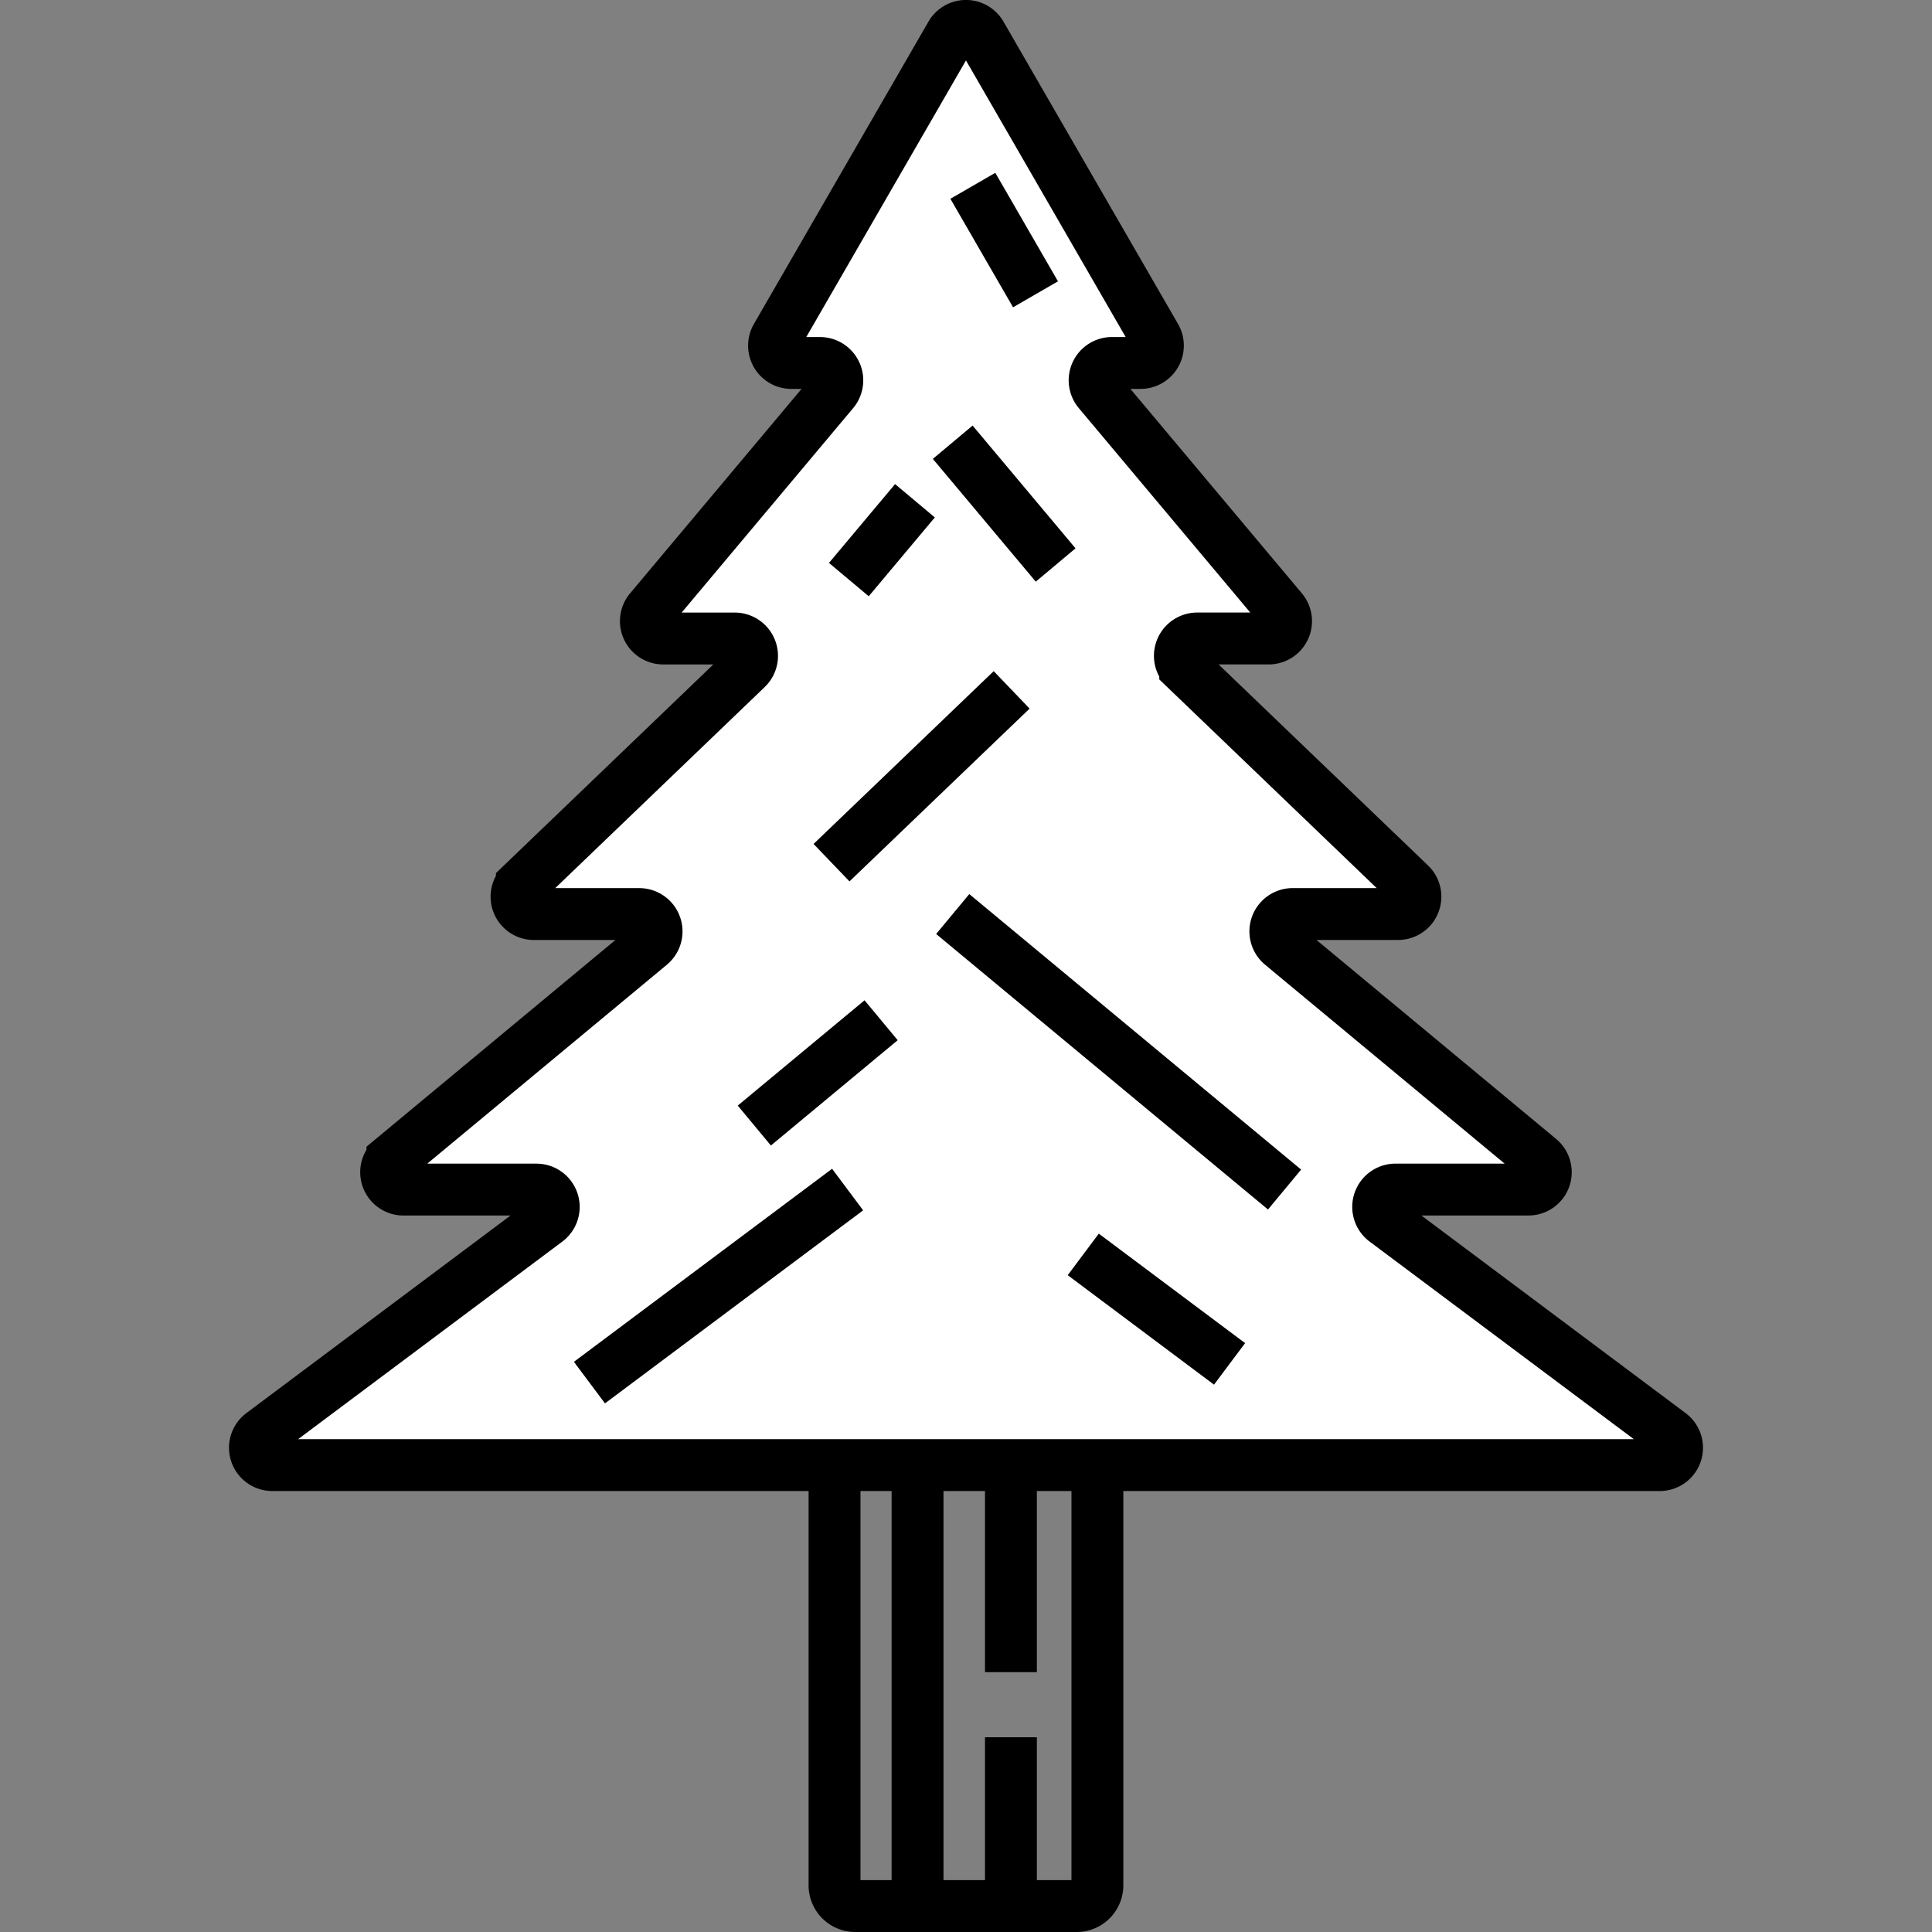 <?xml version="1.0" encoding="utf-8"?>
<svg width="800px" height="800px" viewBox="-22.02 0 186.194 186.194" xmlns="http://www.w3.org/2000/svg">
  <rect x="-22.02" y="0" width="186.194" height="186.194" fill="#808080" stroke="none"/>
  <g id="Group_3294" data-name="Group 3294" transform="translate(-1105.783 -70.864)">
    <path id="Path_1749" data-name="Path 1749" d="M1164.19,212.059v40.5a2,2,0,0,0,2,2h21.333a2,2,0,0,0,2-2v-40.5" fill="none" stroke="#000000" stroke-miterlimit="10" stroke-width="5"/>
    <path id="Path_1750" data-name="Path 1750" d="M1244.71,209.049l-27.455-20.532a1.671,1.671,0,0,1,1-3.01h12.809a1.672,1.672,0,0,0,1.068-2.958l-24.855-20.638a1.672,1.672,0,0,1,1.068-2.958H1218.5a1.672,1.672,0,0,0,1.157-2.878l-21.67-20.8a1.672,1.672,0,0,1,1.157-2.878h6.888a1.672,1.672,0,0,0,1.281-2.746l-17.666-21.061a1.672,1.672,0,0,1,1.281-2.746h2.754a1.672,1.672,0,0,0,1.448-2.507L1178.307,74.2a1.672,1.672,0,0,0-2.9,0l-16.823,29.139a1.672,1.672,0,0,0,1.448,2.507h2.754a1.672,1.672,0,0,1,1.281,2.746l-17.666,21.061a1.672,1.672,0,0,0,1.281,2.746h6.888a1.672,1.672,0,0,1,1.157,2.878l-21.67,20.8a1.672,1.672,0,0,0,1.157,2.878h10.154a1.672,1.672,0,0,1,1.068,2.958l-24.855,20.638a1.672,1.672,0,0,0,1.068,2.958h12.809a1.671,1.671,0,0,1,1,3.01l-27.455,20.532a1.672,1.672,0,0,0,1,3.01h133.7A1.67,1.67,0,0,0,1244.71,209.049Z" fill="#ffffff" stroke="#000000" stroke-miterlimit="10" stroke-width="5"/>
    <line id="Line_110" data-name="Line 110" x1="6.37" y2="7.597" transform="translate(1165.57 119.124)" fill="#ffffff" stroke="#000000" stroke-miterlimit="10" stroke-width="5"/>
    <line id="Line_111" data-name="Line 111" x1="6.04" y1="10.458" transform="translate(1177.52 88.77)" fill="#ffffff" stroke="#000000" stroke-miterlimit="10" stroke-width="5"/>
    <line id="Line_112" data-name="Line 112" x1="14.1" y1="10.551" transform="translate(1188.16 191.756)" fill="#ffffff" stroke="#000000" stroke-miterlimit="10" stroke-width="5"/>
    <line id="Line_113" data-name="Line 113" x1="12.22" y2="10.148" transform="translate(1156.46 169.189)" fill="#ffffff" stroke="#000000" stroke-miterlimit="10" stroke-width="5"/>
    <line id="Line_114" data-name="Line 114" x1="24.88" y2="18.604" transform="translate(1140.57 185.506)" fill="#ffffff" stroke="#000000" stroke-miterlimit="10" stroke-width="5"/>
    <line id="Line_115" data-name="Line 115" x1="9.92" y1="11.832" transform="translate(1175.58 113.483)" fill="#ffffff" stroke="#000000" stroke-miterlimit="10" stroke-width="5"/>
    <line id="Line_116" data-name="Line 116" x1="17.36" y2="16.653" transform="translate(1163.9 137.35)" fill="#ffffff" stroke="#000000" stroke-miterlimit="10" stroke-width="5"/>
    <line id="Line_117" data-name="Line 117" x1="31.98" y1="26.553" transform="translate(1175.58 158.953)" fill="#ffffff" stroke="#000000" stroke-miterlimit="10" stroke-width="5"/>
    <line id="Line_118" data-name="Line 118" y1="42.498" transform="translate(1172.19 212.059)" fill="none" stroke="#000000" stroke-miterlimit="10" stroke-width="5"/>
    <line id="Line_119" data-name="Line 119" y1="16.267" transform="translate(1181.19 238.29)" fill="none" stroke="#000000" stroke-miterlimit="10" stroke-width="5"/>
    <line id="Line_120" data-name="Line 120" y1="19.957" transform="translate(1181.19 212.059)" fill="none" stroke="#000000" stroke-miterlimit="10" stroke-width="5"/>
  </g>
</svg>